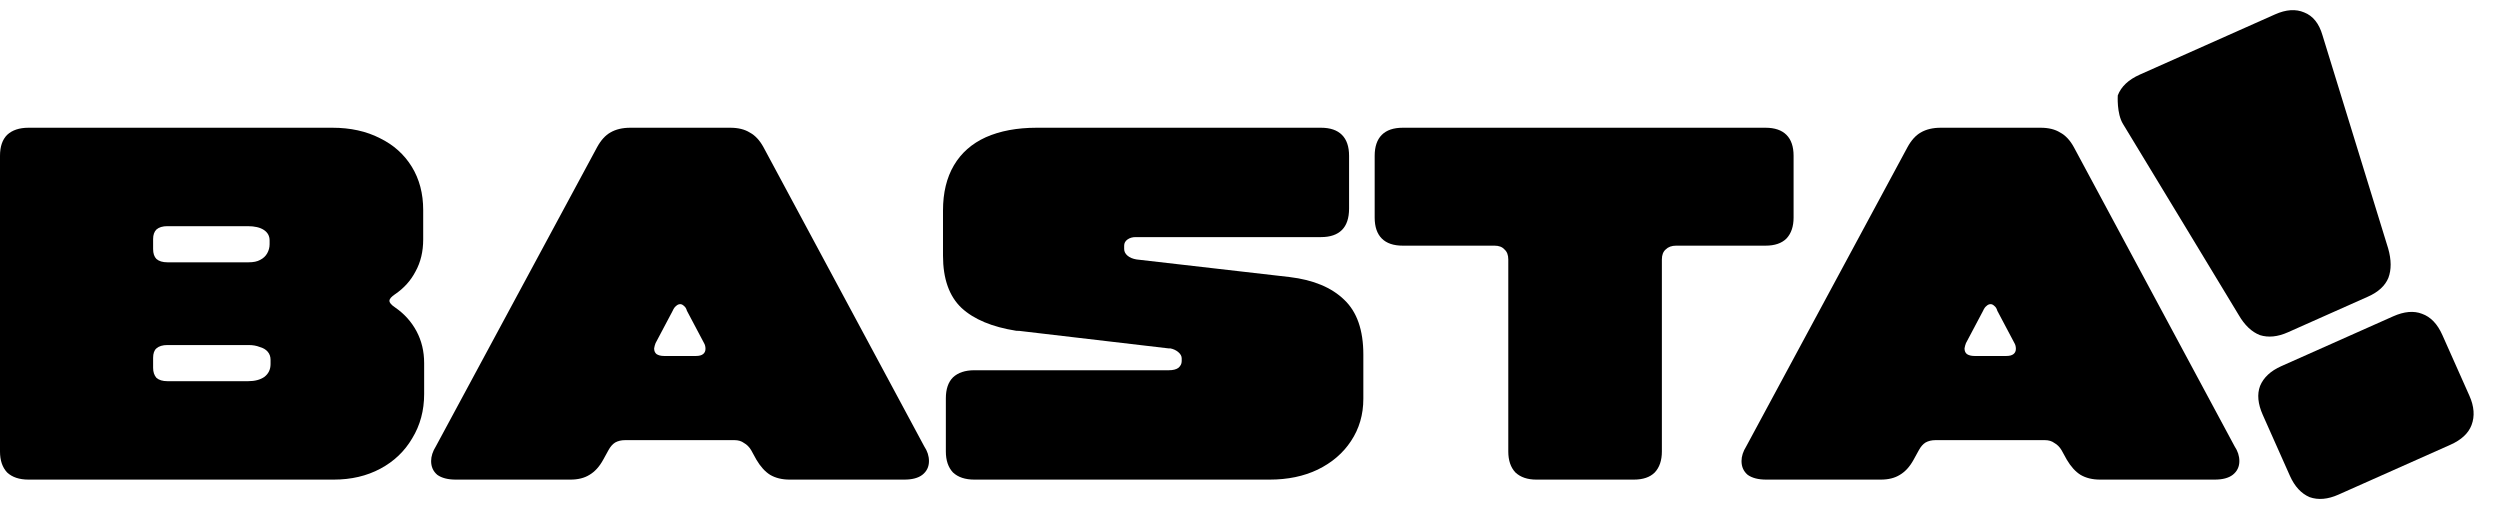 <svg width="662" height="136" viewBox="0 0 662 136" fill="none" xmlns="http://www.w3.org/2000/svg">
<path d="M467.701 127C465.602 127 463.965 126.58 462.79 125.741C461.699 124.818 461.153 123.601 461.153 122.09C461.153 120.83 461.573 119.529 462.412 118.186L505.097 38.988C506.104 37.141 507.279 35.84 508.622 35.084C510.049 34.245 511.812 33.825 513.911 33.825H540.352C542.451 33.825 544.171 34.245 545.514 35.084C546.941 35.84 548.159 37.141 549.166 38.988L591.724 118.186C592.564 119.445 592.983 120.746 592.983 122.09C592.983 123.601 592.396 124.818 591.221 125.741C590.129 126.58 588.534 127 586.436 127H556.091C554.076 127 552.356 126.58 550.929 125.741C549.586 124.902 548.368 123.559 547.277 121.712L545.892 119.194C545.389 118.354 544.759 117.725 544.003 117.305C543.332 116.801 542.493 116.549 541.485 116.549H512.525C511.518 116.549 510.637 116.759 509.881 117.179C509.21 117.599 508.622 118.27 508.119 119.194L506.734 121.712C505.726 123.559 504.509 124.902 503.082 125.741C501.739 126.58 500.06 127 498.046 127H467.701ZM531.286 94.263C532.126 94.263 532.755 94.095 533.175 93.759C533.595 93.424 533.805 92.962 533.805 92.374C533.805 91.787 533.679 91.283 533.427 90.863L528.894 82.301C528.726 81.714 528.474 81.294 528.139 81.042C527.803 80.707 527.467 80.539 527.131 80.539C526.712 80.539 526.334 80.707 525.998 81.042C525.662 81.294 525.368 81.714 525.117 82.301L520.584 90.863C520.416 91.283 520.29 91.745 520.206 92.248C520.206 92.92 520.416 93.424 520.836 93.759C521.339 94.095 522.011 94.263 522.85 94.263H531.286Z" fill="black"/>
<path d="M406.824 127C404.473 127 402.627 126.371 401.284 125.111C400.025 123.768 399.395 121.922 399.395 119.571V68.703C399.395 67.528 399.059 66.646 398.388 66.059C397.8 65.387 396.919 65.051 395.744 65.051H371.442C369.008 65.051 367.161 64.422 365.902 63.163C364.643 61.904 364.014 60.057 364.014 57.623V41.254C364.014 38.82 364.643 36.973 365.902 35.714C367.161 34.455 369.008 33.825 371.442 33.825H467.513C469.948 33.825 471.794 34.455 473.054 35.714C474.313 36.973 474.942 38.82 474.942 41.254V57.623C474.942 59.973 474.313 61.82 473.054 63.163C471.794 64.422 469.948 65.051 467.513 65.051H443.842C442.667 65.051 441.743 65.387 441.072 66.059C440.4 66.646 440.065 67.528 440.065 68.703V119.571C440.065 121.922 439.435 123.768 438.176 125.111C436.917 126.371 435.07 127 432.636 127H406.824Z" fill="black"/>
<path d="M258.016 127C255.582 127 253.693 126.371 252.35 125.111C251.091 123.768 250.462 121.922 250.462 119.571V105.469C250.462 103.035 251.091 101.188 252.35 99.929C253.693 98.67 255.582 98.04 258.016 98.04H309.514C310.606 98.04 311.445 97.831 312.033 97.411C312.62 96.907 312.914 96.32 312.914 95.648V94.892C312.914 94.305 312.62 93.759 312.033 93.256C311.445 92.752 310.731 92.416 309.892 92.248H309.388L270.733 87.716C270.23 87.632 269.684 87.59 269.097 87.59C262.717 86.582 257.89 84.568 254.617 81.546C251.343 78.44 249.706 73.823 249.706 67.695V55.734C249.706 51.033 250.671 47.046 252.602 43.772C254.533 40.498 257.345 38.022 261.038 36.343C264.816 34.665 269.306 33.825 274.511 33.825H349.806C352.24 33.825 354.087 34.455 355.346 35.714C356.605 36.973 357.235 38.82 357.235 41.254V55.23C357.235 57.748 356.605 59.637 355.346 60.896C354.087 62.155 352.24 62.785 349.806 62.785H300.7C299.861 62.785 299.148 62.995 298.56 63.414C297.972 63.834 297.679 64.38 297.679 65.051V65.933C297.679 66.604 297.972 67.192 298.56 67.695C299.148 68.199 299.945 68.535 300.952 68.703L341.496 73.362C347.792 74.117 352.618 76.132 355.976 79.405C359.333 82.595 361.012 87.422 361.012 93.885V105.595C361.012 109.792 359.921 113.528 357.739 116.801C355.64 119.991 352.702 122.509 348.925 124.356C345.231 126.119 340.992 127 336.208 127H258.016Z" fill="black"/>
<path d="M120.709 127C118.61 127 116.973 126.58 115.798 125.741C114.707 124.818 114.161 123.601 114.161 122.09C114.161 120.83 114.581 119.529 115.42 118.186L158.104 38.988C159.112 37.141 160.287 35.84 161.63 35.084C163.057 34.245 164.82 33.825 166.918 33.825H193.36C195.458 33.825 197.179 34.245 198.522 35.084C199.949 35.84 201.166 37.141 202.174 38.988L244.732 118.186C245.571 119.445 245.991 120.746 245.991 122.09C245.991 123.601 245.403 124.818 244.228 125.741C243.137 126.58 241.542 127 239.444 127H209.099C207.084 127 205.363 126.58 203.936 125.741C202.593 124.902 201.376 123.559 200.285 121.712L198.9 119.194C198.396 118.354 197.767 117.725 197.011 117.305C196.34 116.801 195.5 116.549 194.493 116.549H165.533C164.526 116.549 163.645 116.759 162.889 117.179C162.218 117.599 161.63 118.27 161.126 119.194L159.741 121.712C158.734 123.559 157.517 124.902 156.09 125.741C154.747 126.58 153.068 127 151.053 127H120.709ZM184.294 94.263C185.134 94.263 185.763 94.095 186.183 93.759C186.603 93.424 186.812 92.962 186.812 92.374C186.812 91.787 186.686 91.283 186.435 90.863L181.902 82.301C181.734 81.714 181.482 81.294 181.146 81.042C180.811 80.707 180.475 80.539 180.139 80.539C179.719 80.539 179.342 80.707 179.006 81.042C178.67 81.294 178.376 81.714 178.124 82.301L173.592 90.863C173.424 91.283 173.298 91.745 173.214 92.248C173.214 92.92 173.424 93.424 173.843 93.759C174.347 94.095 175.019 94.263 175.858 94.263H184.294Z" fill="black"/>
<path d="M7.555 127C5.12 127 3.232 126.371 1.889 125.111C0.63 123.768 0 121.922 0 119.571V41.254C0 38.82 0.63 36.973 1.889 35.714C3.232 34.455 5.12 33.825 7.555 33.825H88.013C92.797 33.825 96.994 34.748 100.604 36.595C104.213 38.358 107.025 40.876 109.04 44.15C111.054 47.424 112.062 51.243 112.062 55.608V63.414C112.062 66.604 111.39 69.416 110.047 71.851C108.788 74.285 106.983 76.299 104.633 77.894C103.626 78.566 103.122 79.153 103.122 79.657C103.122 80.161 103.626 80.748 104.633 81.42C107.067 83.099 108.956 85.197 110.299 87.716C111.642 90.234 112.314 93.046 112.314 96.152V104.336C112.314 108.701 111.264 112.604 109.166 116.046C107.151 119.487 104.339 122.174 100.73 124.104C97.12 126.035 93.007 127 88.39 127H7.555ZM65.726 100.936C67.489 100.936 68.916 100.559 70.007 99.803C71.098 98.964 71.644 97.831 71.644 96.403V95.27C71.644 94.431 71.392 93.717 70.888 93.13C70.385 92.542 69.671 92.123 68.748 91.871C67.909 91.535 66.943 91.367 65.852 91.367H44.321C43.062 91.367 42.097 91.661 41.425 92.248C40.837 92.752 40.544 93.591 40.544 94.767V97.411C40.544 98.502 40.837 99.383 41.425 100.055C42.097 100.643 43.062 100.936 44.321 100.936H65.726ZM65.852 69.458C67.111 69.458 68.118 69.249 68.874 68.829C69.713 68.409 70.343 67.822 70.763 67.066C71.182 66.311 71.392 65.513 71.392 64.674V63.666C71.392 62.491 70.888 61.568 69.881 60.896C68.874 60.225 67.447 59.889 65.6 59.889H44.321C43.062 59.889 42.097 60.183 41.425 60.77C40.837 61.358 40.544 62.197 40.544 63.289V65.933C40.544 67.108 40.837 67.989 41.425 68.577C42.097 69.165 43.062 69.458 44.321 69.458H65.852Z" fill="black"/>
<path d="M605.848 87.987C603.14 89.193 600.668 89.444 598.432 88.742C596.251 87.894 594.379 86.119 592.816 83.419C592.816 83.419 563.885 35.591 562.177 32.834C560.468 30.077 560.789 25.264 560.789 25.264C561.673 22.93 563.619 21.093 566.628 19.753C569.637 18.412 602.438 3.806 602.438 3.806C605.347 2.511 607.914 2.338 610.14 3.287C612.466 4.192 614.082 6.202 614.988 9.316L632.387 65.797C633.248 68.81 633.264 71.411 632.436 73.599C631.563 75.687 629.772 77.333 627.063 78.539L605.848 87.987ZM619.223 130.976C616.414 132.227 613.869 132.45 611.588 131.646C609.362 130.697 607.618 128.805 606.356 125.97L599.189 109.875C597.881 106.94 597.642 104.378 598.47 102.189C599.399 99.956 601.268 98.214 604.076 96.963L633.717 83.764C636.626 82.469 639.171 82.245 641.352 83.094C643.633 83.897 645.427 85.767 646.734 88.703L653.902 104.798C655.164 107.632 655.353 110.216 654.469 112.551C653.641 114.739 651.772 116.481 648.863 117.776L619.223 130.976Z" fill="black"/>
</svg>
